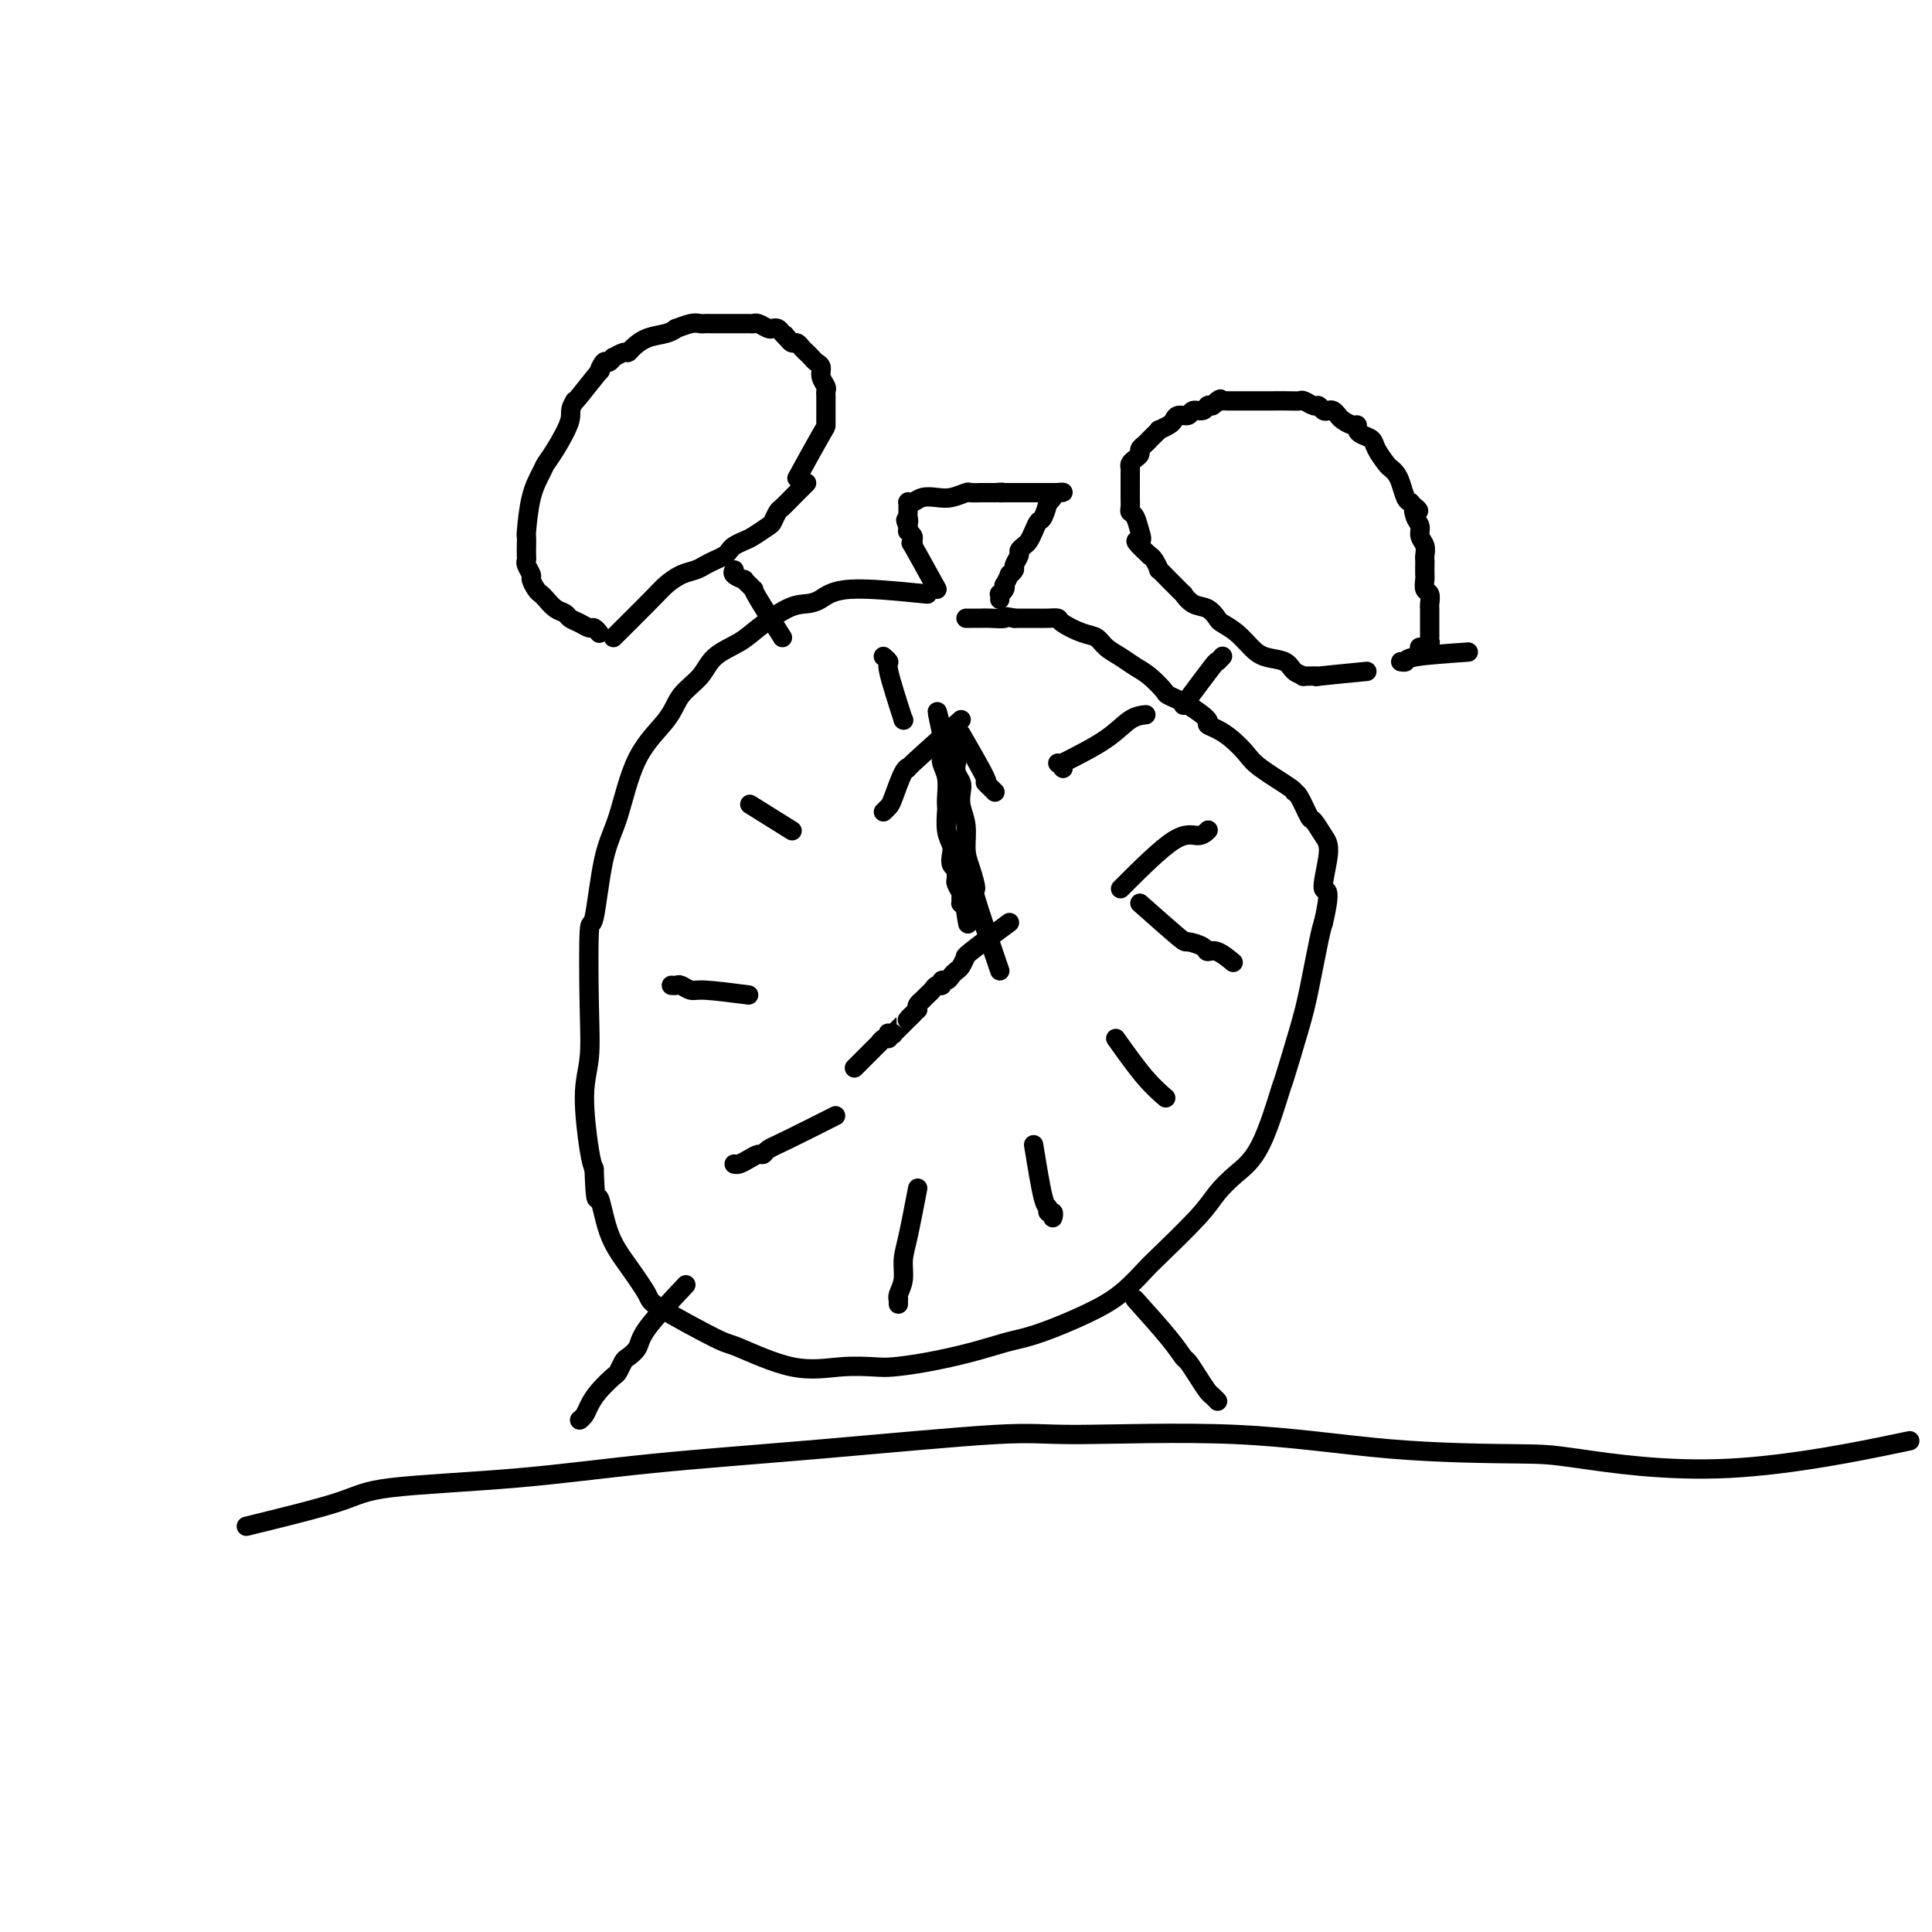<svg viewBox='0 0 400 400' version='1.1' xmlns='http://www.w3.org/2000/svg' xmlns:xlink='http://www.w3.org/1999/xlink'><g fill='none' stroke='#000000' stroke-width='4' stroke-linecap='round' stroke-linejoin='round'><path d='M192,123c-6.153,-0.620 -12.306,-1.239 -16,-1c-3.694,0.239 -4.930,1.337 -6,2c-1.070,0.663 -1.974,0.890 -3,1c-1.026,0.110 -2.174,0.104 -4,1c-1.826,0.896 -4.331,2.692 -6,4c-1.669,1.308 -2.502,2.126 -4,3c-1.498,0.874 -3.660,1.805 -5,3c-1.340,1.195 -1.856,2.653 -3,4c-1.144,1.347 -2.915,2.581 -4,4c-1.085,1.419 -1.485,3.021 -3,5c-1.515,1.979 -4.147,4.336 -6,8c-1.853,3.664 -2.928,8.636 -4,12c-1.072,3.364 -2.143,5.118 -3,9c-0.857,3.882 -1.502,9.890 -2,12c-0.498,2.110 -0.848,0.323 -1,3c-0.152,2.677 -0.104,9.820 0,15c0.104,5.180 0.265,8.399 0,11c-0.265,2.601 -0.956,4.585 -1,8c-0.044,3.415 0.559,8.261 1,11c0.441,2.739 0.721,3.369 1,4'/><path d='M123,242c0.308,8.604 0.577,5.614 1,6c0.423,0.386 1.000,4.150 2,7c1.000,2.850 2.424,4.788 4,7c1.576,2.212 3.303,4.699 4,6c0.697,1.301 0.365,1.417 3,3c2.635,1.583 8.239,4.634 11,6c2.761,1.366 2.679,1.046 5,2c2.321,0.954 7.043,3.182 11,4c3.957,0.818 7.147,0.228 10,0c2.853,-0.228 5.369,-0.092 7,0c1.631,0.092 2.378,0.141 4,0c1.622,-0.141 4.120,-0.473 7,-1c2.880,-0.527 6.142,-1.249 9,-2c2.858,-0.751 5.313,-1.529 7,-2c1.687,-0.471 2.606,-0.634 4,-1c1.394,-0.366 3.264,-0.936 6,-2c2.736,-1.064 6.340,-2.623 9,-4c2.660,-1.377 4.378,-2.573 6,-4c1.622,-1.427 3.150,-3.084 4,-4c0.850,-0.916 1.024,-1.091 3,-3c1.976,-1.909 5.756,-5.554 8,-8c2.244,-2.446 2.952,-3.694 4,-5c1.048,-1.306 2.434,-2.669 4,-4c1.566,-1.331 3.311,-2.629 5,-6c1.689,-3.371 3.321,-8.814 4,-11c0.679,-2.186 0.406,-1.113 1,-3c0.594,-1.887 2.056,-6.733 3,-10c0.944,-3.267 1.369,-4.957 2,-8c0.631,-3.043 1.466,-7.441 2,-10c0.534,-2.559 0.767,-3.280 1,-4'/><path d='M274,191c1.942,-8.329 0.298,-6.151 0,-7c-0.298,-0.849 0.751,-4.725 1,-7c0.249,-2.275 -0.302,-2.949 -1,-4c-0.698,-1.051 -1.544,-2.478 -2,-3c-0.456,-0.522 -0.521,-0.139 -1,-1c-0.479,-0.861 -1.373,-2.968 -2,-4c-0.627,-1.032 -0.986,-0.990 -1,-1c-0.014,-0.010 0.317,-0.072 -1,-1c-1.317,-0.928 -4.280,-2.721 -6,-4c-1.720,-1.279 -2.195,-2.043 -3,-3c-0.805,-0.957 -1.940,-2.108 -3,-3c-1.060,-0.892 -2.046,-1.524 -3,-2c-0.954,-0.476 -1.875,-0.794 -2,-1c-0.125,-0.206 0.546,-0.300 0,-1c-0.546,-0.700 -2.309,-2.008 -4,-3c-1.691,-0.992 -3.309,-1.669 -4,-2c-0.691,-0.331 -0.454,-0.315 -1,-1c-0.546,-0.685 -1.875,-2.071 -3,-3c-1.125,-0.929 -2.046,-1.400 -3,-2c-0.954,-0.600 -1.941,-1.330 -3,-2c-1.059,-0.670 -2.191,-1.279 -3,-2c-0.809,-0.721 -1.294,-1.552 -2,-2c-0.706,-0.448 -1.633,-0.512 -3,-1c-1.367,-0.488 -3.173,-1.399 -4,-2c-0.827,-0.601 -0.675,-0.893 -1,-1c-0.325,-0.107 -1.126,-0.029 -2,0c-0.874,0.029 -1.821,0.008 -3,0c-1.179,-0.008 -2.589,-0.004 -4,0'/><path d='M210,128c-2.926,-0.619 -1.740,-0.166 -2,0c-0.260,0.166 -1.965,0.044 -3,0c-1.035,-0.044 -1.401,-0.012 -2,0c-0.599,0.012 -1.430,0.003 -2,0c-0.570,-0.003 -0.877,-0.001 -1,0c-0.123,0.001 -0.061,0.000 0,0'/><path d='M245,146c2.452,-3.298 4.905,-6.595 6,-8c1.095,-1.405 0.833,-0.917 1,-1c0.167,-0.083 0.762,-0.738 1,-1c0.238,-0.262 0.119,-0.131 0,0'/><path d='M283,139c-4.321,0.422 -8.642,0.843 -10,1c-1.358,0.157 0.249,0.049 0,0c-0.249,-0.049 -2.352,-0.040 -3,0c-0.648,0.040 0.161,0.111 0,0c-0.161,-0.111 -1.291,-0.403 -2,-1c-0.709,-0.597 -0.995,-1.498 -2,-2c-1.005,-0.502 -2.727,-0.606 -4,-1c-1.273,-0.394 -2.098,-1.079 -3,-2c-0.902,-0.921 -1.883,-2.077 -3,-3c-1.117,-0.923 -2.370,-1.614 -3,-2c-0.630,-0.386 -0.636,-0.466 -1,-1c-0.364,-0.534 -1.085,-1.523 -2,-2c-0.915,-0.477 -2.022,-0.441 -3,-1c-0.978,-0.559 -1.825,-1.713 -2,-2c-0.175,-0.287 0.322,0.293 0,0c-0.322,-0.293 -1.462,-1.458 -2,-2c-0.538,-0.542 -0.473,-0.460 -1,-1c-0.527,-0.540 -1.646,-1.701 -2,-2c-0.354,-0.299 0.059,0.266 0,0c-0.059,-0.266 -0.588,-1.362 -1,-2c-0.412,-0.638 -0.706,-0.819 -1,-1'/><path d='M238,115c-4.178,-3.852 -2.622,-2.982 -2,-3c0.622,-0.018 0.310,-0.926 0,-2c-0.310,-1.074 -0.619,-2.316 -1,-3c-0.381,-0.684 -0.834,-0.810 -1,-1c-0.166,-0.190 -0.044,-0.445 0,-1c0.044,-0.555 0.012,-1.409 0,-2c-0.012,-0.591 -0.003,-0.919 0,-1c0.003,-0.081 0.001,0.084 0,0c-0.001,-0.084 -0.000,-0.418 0,-1c0.000,-0.582 -0.001,-1.413 0,-2c0.001,-0.587 0.003,-0.931 0,-1c-0.003,-0.069 -0.011,0.136 0,0c0.011,-0.136 0.041,-0.614 0,-1c-0.041,-0.386 -0.152,-0.681 0,-1c0.152,-0.319 0.565,-0.663 1,-1c0.435,-0.337 0.890,-0.667 1,-1c0.110,-0.333 -0.124,-0.667 0,-1c0.124,-0.333 0.606,-0.663 1,-1c0.394,-0.337 0.701,-0.682 1,-1c0.299,-0.318 0.591,-0.610 1,-1c0.409,-0.390 0.935,-0.879 1,-1c0.065,-0.121 -0.329,0.126 0,0c0.329,-0.126 1.383,-0.626 2,-1c0.617,-0.374 0.799,-0.621 1,-1c0.201,-0.379 0.421,-0.890 1,-1c0.579,-0.110 1.517,0.180 2,0c0.483,-0.180 0.511,-0.832 1,-1c0.489,-0.168 1.439,0.147 2,0c0.561,-0.147 0.732,-0.756 1,-1c0.268,-0.244 0.634,-0.122 1,0'/><path d='M251,84c2.808,-2.083 1.327,-1.290 1,-1c-0.327,0.290 0.501,0.078 1,0c0.499,-0.078 0.668,-0.021 1,0c0.332,0.021 0.825,0.006 1,0c0.175,-0.006 0.032,-0.002 1,0c0.968,0.002 3.047,0.001 4,0c0.953,-0.001 0.779,-0.001 1,0c0.221,0.001 0.836,0.004 2,0c1.164,-0.004 2.875,-0.016 4,0c1.125,0.016 1.663,0.061 2,0c0.337,-0.061 0.471,-0.226 1,0c0.529,0.226 1.451,0.844 2,1c0.549,0.156 0.725,-0.151 1,0c0.275,0.151 0.650,0.761 1,1c0.350,0.239 0.675,0.106 1,0c0.325,-0.106 0.651,-0.187 1,0c0.349,0.187 0.720,0.642 1,1c0.280,0.358 0.469,0.621 1,1c0.531,0.379 1.403,0.875 2,1c0.597,0.125 0.918,-0.119 1,0c0.082,0.119 -0.076,0.603 0,1c0.076,0.397 0.388,0.708 1,1c0.612,0.292 1.526,0.564 2,1c0.474,0.436 0.508,1.036 1,2c0.492,0.964 1.441,2.293 2,3c0.559,0.707 0.727,0.792 1,1c0.273,0.208 0.650,0.540 1,1c0.350,0.460 0.671,1.047 1,2c0.329,0.953 0.665,2.272 1,3c0.335,0.728 0.667,0.864 1,1'/><path d='M292,104c2.719,3.070 1.517,1.245 1,1c-0.517,-0.245 -0.349,1.090 0,2c0.349,0.910 0.878,1.396 1,2c0.122,0.604 -0.163,1.327 0,2c0.163,0.673 0.776,1.298 1,2c0.224,0.702 0.060,1.482 0,2c-0.060,0.518 -0.017,0.773 0,1c0.017,0.227 0.008,0.427 0,1c-0.008,0.573 -0.016,1.520 0,2c0.016,0.480 0.057,0.495 0,1c-0.057,0.505 -0.211,1.501 0,2c0.211,0.499 0.789,0.500 1,1c0.211,0.500 0.057,1.500 0,2c-0.057,0.500 -0.015,0.501 0,1c0.015,0.499 0.004,1.497 0,2c-0.004,0.503 0.000,0.512 0,1c-0.000,0.488 -0.004,1.455 0,2c0.004,0.545 0.016,0.668 0,1c-0.016,0.332 -0.061,0.874 0,1c0.061,0.126 0.226,-0.162 0,0c-0.226,0.162 -0.845,0.776 -1,1c-0.155,0.224 0.154,0.060 0,0c-0.154,-0.060 -0.772,-0.016 -1,0c-0.228,0.016 -0.065,0.005 0,0c0.065,-0.005 0.033,-0.002 0,0'/><path d='M304,135c-4.452,0.310 -8.905,0.619 -11,1c-2.095,0.381 -1.833,0.833 -2,1c-0.167,0.167 -0.762,0.048 -1,0c-0.238,-0.048 -0.119,-0.024 0,0'/><path d='M162,132c-1.994,-3.149 -3.989,-6.298 -5,-8c-1.011,-1.702 -1.039,-1.958 -1,-2c0.039,-0.042 0.147,0.130 0,0c-0.147,-0.130 -0.547,-0.560 -1,-1c-0.453,-0.440 -0.958,-0.889 -1,-1c-0.042,-0.111 0.381,0.114 0,0c-0.381,-0.114 -1.564,-0.569 -2,-1c-0.436,-0.431 -0.125,-0.837 0,-1c0.125,-0.163 0.062,-0.081 0,0'/><path d='M127,132c3.112,-3.096 6.223,-6.191 8,-8c1.777,-1.809 2.219,-2.330 3,-3c0.781,-0.670 1.901,-1.489 3,-2c1.099,-0.511 2.179,-0.714 3,-1c0.821,-0.286 1.385,-0.654 2,-1c0.615,-0.346 1.281,-0.670 2,-1c0.719,-0.330 1.490,-0.665 2,-1c0.510,-0.335 0.760,-0.671 1,-1c0.240,-0.329 0.470,-0.650 1,-1c0.530,-0.350 1.361,-0.728 2,-1c0.639,-0.272 1.087,-0.439 2,-1c0.913,-0.561 2.290,-1.516 3,-2c0.710,-0.484 0.754,-0.497 1,-1c0.246,-0.503 0.696,-1.497 1,-2c0.304,-0.503 0.463,-0.516 1,-1c0.537,-0.484 1.453,-1.439 2,-2c0.547,-0.561 0.724,-0.728 1,-1c0.276,-0.272 0.650,-0.649 1,-1c0.350,-0.351 0.675,-0.675 1,-1'/><path d='M165,99c2.000,-3.634 4.000,-7.268 5,-9c1.000,-1.732 1.000,-1.563 1,-2c-0.000,-0.437 -0.000,-1.479 0,-2c0.000,-0.521 0.001,-0.520 0,-1c-0.001,-0.480 -0.004,-1.441 0,-2c0.004,-0.559 0.016,-0.717 0,-1c-0.016,-0.283 -0.060,-0.692 0,-1c0.060,-0.308 0.223,-0.516 0,-1c-0.223,-0.484 -0.833,-1.243 -1,-2c-0.167,-0.757 0.110,-1.512 0,-2c-0.110,-0.488 -0.607,-0.709 -1,-1c-0.393,-0.291 -0.683,-0.652 -1,-1c-0.317,-0.348 -0.662,-0.685 -1,-1c-0.338,-0.315 -0.668,-0.610 -1,-1c-0.332,-0.390 -0.666,-0.874 -1,-1c-0.334,-0.126 -0.667,0.107 -1,0c-0.333,-0.107 -0.667,-0.553 -1,-1'/><path d='M163,70c-1.189,-1.502 -0.163,-0.258 0,0c0.163,0.258 -0.537,-0.471 -1,-1c-0.463,-0.529 -0.688,-0.860 -1,-1c-0.312,-0.140 -0.711,-0.090 -1,0c-0.289,0.090 -0.469,0.220 -1,0c-0.531,-0.220 -1.413,-0.791 -2,-1c-0.587,-0.209 -0.878,-0.056 -1,0c-0.122,0.056 -0.074,0.015 -1,0c-0.926,-0.015 -2.826,-0.004 -4,0c-1.174,0.004 -1.624,0.001 -2,0c-0.376,-0.001 -0.680,-0.001 -1,0c-0.320,0.001 -0.658,0.004 -1,0c-0.342,-0.004 -0.689,-0.016 -1,0c-0.311,0.016 -0.585,0.060 -1,0c-0.415,-0.060 -0.971,-0.224 -2,0c-1.029,0.224 -2.531,0.837 -3,1c-0.469,0.163 0.095,-0.124 0,0c-0.095,0.124 -0.850,0.659 -2,1c-1.150,0.341 -2.694,0.488 -4,1c-1.306,0.512 -2.373,1.390 -3,2c-0.627,0.610 -0.812,0.952 -1,1c-0.188,0.048 -0.379,-0.200 -1,0c-0.621,0.200 -1.674,0.847 -2,1c-0.326,0.153 0.074,-0.188 0,0c-0.074,0.188 -0.622,0.905 -1,1c-0.378,0.095 -0.585,-0.433 -1,0c-0.415,0.433 -1.039,1.827 -1,2c0.039,0.173 0.741,-0.877 0,0c-0.741,0.877 -2.926,3.679 -4,5c-1.074,1.321 -1.037,1.160 -1,1'/><path d='M119,83c-1.312,1.978 -0.593,2.423 -1,4c-0.407,1.577 -1.941,4.287 -3,6c-1.059,1.713 -1.643,2.429 -2,3c-0.357,0.571 -0.488,0.996 -1,2c-0.512,1.004 -1.405,2.587 -2,5c-0.595,2.413 -0.891,5.655 -1,7c-0.109,1.345 -0.030,0.793 0,1c0.030,0.207 0.012,1.173 0,2c-0.012,0.827 -0.018,1.516 0,2c0.018,0.484 0.060,0.763 0,1c-0.060,0.237 -0.223,0.431 0,1c0.223,0.569 0.833,1.513 1,2c0.167,0.487 -0.107,0.515 0,1c0.107,0.485 0.596,1.425 1,2c0.404,0.575 0.723,0.784 1,1c0.277,0.216 0.511,0.439 1,1c0.489,0.561 1.234,1.461 2,2c0.766,0.539 1.553,0.718 2,1c0.447,0.282 0.554,0.668 1,1c0.446,0.332 1.230,0.611 2,1c0.770,0.389 1.527,0.889 2,1c0.473,0.111 0.663,-0.166 1,0c0.337,0.166 0.822,0.775 1,1c0.178,0.225 0.051,0.064 0,0c-0.051,-0.064 -0.025,-0.032 0,0'/><path d='M194,122c-2.115,-3.828 -4.231,-7.657 -5,-9c-0.769,-1.343 -0.192,-0.202 0,0c0.192,0.202 -0.001,-0.537 0,-1c0.001,-0.463 0.196,-0.650 0,-1c-0.196,-0.350 -0.784,-0.864 -1,-1c-0.216,-0.136 -0.062,0.104 0,0c0.062,-0.104 0.031,-0.552 0,-1'/><path d='M188,109c-0.928,-2.194 -0.249,-1.180 0,-1c0.249,0.180 0.067,-0.472 0,-1c-0.067,-0.528 -0.018,-0.930 0,-1c0.018,-0.070 0.005,0.191 0,0c-0.005,-0.191 -0.002,-0.836 0,-1c0.002,-0.164 0.003,0.153 0,0c-0.003,-0.153 -0.010,-0.777 0,-1c0.010,-0.223 0.036,-0.046 0,0c-0.036,0.046 -0.135,-0.039 0,0c0.135,0.039 0.502,0.203 1,0c0.498,-0.203 1.126,-0.772 2,-1c0.874,-0.228 1.992,-0.114 3,0c1.008,0.114 1.905,0.227 3,0c1.095,-0.227 2.387,-0.793 3,-1c0.613,-0.207 0.545,-0.056 1,0c0.455,0.056 1.431,0.015 2,0c0.569,-0.015 0.730,-0.004 1,0c0.270,0.004 0.649,0.001 1,0c0.351,-0.001 0.676,-0.001 1,0'/><path d='M206,102c2.483,-0.155 1.191,-0.041 1,0c-0.191,0.041 0.718,0.011 1,0c0.282,-0.011 -0.064,-0.003 0,0c0.064,0.003 0.538,0.001 1,0c0.462,-0.001 0.912,-0.000 1,0c0.088,0.000 -0.188,0.000 0,0c0.188,-0.000 0.839,-0.000 1,0c0.161,0.000 -0.168,0.000 0,0c0.168,-0.000 0.834,-0.000 1,0c0.166,0.000 -0.167,0.000 0,0c0.167,-0.000 0.833,-0.000 1,0c0.167,0.000 -0.167,0.000 0,0c0.167,-0.000 0.833,-0.000 1,0c0.167,0.000 -0.167,0.000 0,0c0.167,-0.000 0.833,-0.000 1,0c0.167,0.000 -0.167,0.000 0,0c0.167,-0.000 0.833,-0.000 1,0c0.167,0.000 -0.166,0.000 0,0c0.166,-0.000 0.832,-0.000 1,0c0.168,0.000 -0.161,0.000 0,0c0.161,-0.000 0.813,-0.000 1,0c0.187,0.000 -0.089,0.000 0,0c0.089,-0.000 0.545,-0.000 1,0'/><path d='M219,102c2.055,-0.041 0.691,-0.144 0,0c-0.691,0.144 -0.710,0.534 -1,1c-0.290,0.466 -0.851,1.006 -1,1c-0.149,-0.006 0.115,-0.559 0,0c-0.115,0.559 -0.608,2.230 -1,3c-0.392,0.770 -0.684,0.640 -1,1c-0.316,0.360 -0.658,1.209 -1,2c-0.342,0.791 -0.684,1.525 -1,2c-0.316,0.475 -0.605,0.690 -1,1c-0.395,0.310 -0.894,0.714 -1,1c-0.106,0.286 0.183,0.453 0,1c-0.183,0.547 -0.837,1.475 -1,2c-0.163,0.525 0.166,0.648 0,1c-0.166,0.352 -0.828,0.934 -1,1c-0.172,0.066 0.146,-0.385 0,0c-0.146,0.385 -0.757,1.605 -1,2c-0.243,0.395 -0.118,-0.034 0,0c0.118,0.034 0.228,0.531 0,1c-0.228,0.469 -0.793,0.910 -1,1c-0.207,0.090 -0.055,-0.172 0,0c0.055,0.172 0.015,0.777 0,1c-0.015,0.223 -0.004,0.064 0,0c0.004,-0.064 0.002,-0.032 0,0'/><path d='M220,159c0.000,0.000 0.100,0.100 0.1,0.1'/><path d='M219,158c0.000,0.000 0.100,0.100 0.1,0.1'/><path d='M220,158c3.327,-1.690 6.655,-3.381 9,-5c2.345,-1.619 3.708,-3.167 5,-4c1.292,-0.833 2.512,-0.952 3,-1c0.488,-0.048 0.244,-0.024 0,0'/><path d='M232,184c4.143,-4.143 8.286,-8.286 11,-10c2.714,-1.714 4.000,-1.000 5,-1c1.000,0.000 1.714,-0.714 2,-1c0.286,-0.286 0.143,-0.143 0,0'/><path d='M236,187c3.240,2.866 6.480,5.733 8,7c1.520,1.267 1.318,0.935 2,1c0.682,0.065 2.246,0.526 3,1c0.754,0.474 0.697,0.962 1,1c0.303,0.038 0.966,-0.374 2,0c1.034,0.374 2.438,1.536 3,2c0.562,0.464 0.281,0.232 0,0'/><path d='M231,215c2.089,2.933 4.178,5.867 6,8c1.822,2.133 3.378,3.467 4,4c0.622,0.533 0.311,0.267 0,0'/><path d='M214,237c0.724,4.455 1.448,8.910 2,11c0.552,2.090 0.932,1.814 1,2c0.068,0.186 -0.178,0.833 0,1c0.178,0.167 0.779,-0.147 1,0c0.221,0.147 0.063,0.756 0,1c-0.063,0.244 -0.032,0.122 0,0'/><path d='M190,246c-0.724,3.760 -1.448,7.519 -2,10c-0.552,2.481 -0.933,3.683 -1,5c-0.067,1.317 0.178,2.749 0,4c-0.178,1.251 -0.780,2.321 -1,3c-0.220,0.679 -0.059,0.965 0,1c0.059,0.035 0.016,-0.183 0,0c-0.016,0.183 -0.005,0.767 0,1c0.005,0.233 0.002,0.117 0,0'/><path d='M173,231c-3.799,1.919 -7.598,3.837 -10,5c-2.402,1.163 -3.407,1.569 -4,2c-0.593,0.431 -0.776,0.886 -1,1c-0.224,0.114 -0.491,-0.113 -1,0c-0.509,0.113 -1.260,0.566 -2,1c-0.740,0.434 -1.468,0.848 -2,1c-0.532,0.152 -0.866,0.044 -1,0c-0.134,-0.044 -0.067,-0.022 0,0'/><path d='M155,206c-3.519,-0.453 -7.038,-0.906 -9,-1c-1.962,-0.094 -2.368,0.171 -3,0c-0.632,-0.171 -1.490,-0.778 -2,-1c-0.510,-0.222 -0.673,-0.060 -1,0c-0.327,0.060 -0.819,0.016 -1,0c-0.181,-0.016 -0.052,-0.005 0,0c0.052,0.005 0.026,0.002 0,0'/><path d='M164,172c-3.333,-2.083 -6.667,-4.167 -8,-5c-1.333,-0.833 -0.667,-0.417 0,0'/><path d='M187,149c0.000,0.000 0.100,0.100 0.1,0.1'/><path d='M187,149c-1.298,-4.030 -2.596,-8.061 -3,-10c-0.404,-1.939 0.088,-1.788 0,-2c-0.088,-0.212 -0.754,-0.788 -1,-1c-0.246,-0.212 -0.070,-0.061 0,0c0.070,0.061 0.035,0.030 0,0'/><path d='M207,201c-2.135,-6.211 -4.270,-12.422 -5,-15c-0.730,-2.578 -0.056,-1.523 0,-2c0.056,-0.477 -0.507,-2.488 -1,-4c-0.493,-1.512 -0.916,-2.527 -1,-4c-0.084,-1.473 0.170,-3.406 0,-5c-0.170,-1.594 -0.764,-2.851 -1,-4c-0.236,-1.149 -0.115,-2.191 0,-3c0.115,-0.809 0.223,-1.386 0,-2c-0.223,-0.614 -0.778,-1.265 -1,-2c-0.222,-0.735 -0.112,-1.555 0,-2c0.112,-0.445 0.227,-0.514 0,-1c-0.227,-0.486 -0.797,-1.388 -1,-2c-0.203,-0.612 -0.040,-0.933 0,-1c0.040,-0.067 -0.042,0.122 0,0c0.042,-0.122 0.208,-0.555 0,-1c-0.208,-0.445 -0.791,-0.904 -1,-1c-0.209,-0.096 -0.046,0.170 0,0c0.046,-0.170 -0.026,-0.777 0,-1c0.026,-0.223 0.150,-0.064 0,0c-0.150,0.064 -0.575,0.032 -1,0'/><path d='M195,151c-1.856,-7.557 -0.497,-1.448 0,1c0.497,2.448 0.132,1.236 0,1c-0.132,-0.236 -0.032,0.505 0,1c0.032,0.495 -0.006,0.745 0,1c0.006,0.255 0.054,0.517 0,1c-0.054,0.483 -0.210,1.188 0,2c0.210,0.812 0.787,1.733 1,3c0.213,1.267 0.061,2.881 0,4c-0.061,1.119 -0.030,1.741 0,2c0.030,0.259 0.060,0.153 0,1c-0.060,0.847 -0.208,2.647 0,4c0.208,1.353 0.774,2.260 1,3c0.226,0.740 0.113,1.312 0,2c-0.113,0.688 -0.228,1.493 0,2c0.228,0.507 0.797,0.717 1,1c0.203,0.283 0.040,0.640 0,1c-0.040,0.360 0.042,0.722 0,1c-0.042,0.278 -0.207,0.471 0,1c0.207,0.529 0.787,1.395 1,2c0.213,0.605 0.060,0.949 0,1c-0.060,0.051 -0.026,-0.193 0,0c0.026,0.193 0.046,0.821 0,1c-0.046,0.179 -0.156,-0.092 0,0c0.156,0.092 0.578,0.546 1,1'/><path d='M200,188c0.774,5.952 0.208,2.333 0,1c-0.208,-1.333 -0.060,-0.381 0,0c0.060,0.381 0.030,0.190 0,0'/><path d='M199,152c2.136,3.713 4.271,7.426 5,9c0.729,1.574 0.051,1.010 0,1c-0.051,-0.010 0.525,0.536 1,1c0.475,0.464 0.850,0.847 1,1c0.150,0.153 0.075,0.077 0,0'/><path d='M199,149c-4.129,3.684 -8.258,7.368 -10,9c-1.742,1.632 -1.097,1.211 -1,1c0.097,-0.211 -0.352,-0.214 -1,1c-0.648,1.214 -1.493,3.645 -2,5c-0.507,1.355 -0.675,1.634 -1,2c-0.325,0.366 -0.807,0.819 -1,1c-0.193,0.181 -0.096,0.091 0,0'/><path d='M209,191c-3.262,2.408 -6.523,4.816 -8,6c-1.477,1.184 -1.169,1.143 -1,1c0.169,-0.143 0.200,-0.388 0,0c-0.200,0.388 -0.632,1.409 -1,2c-0.368,0.591 -0.672,0.751 -1,1c-0.328,0.249 -0.679,0.588 -1,1c-0.321,0.412 -0.611,0.898 -1,1c-0.389,0.102 -0.878,-0.180 -1,0c-0.122,0.180 0.121,0.823 0,1c-0.121,0.177 -0.606,-0.111 -1,0c-0.394,0.111 -0.698,0.621 -1,1c-0.302,0.379 -0.603,0.626 -1,1c-0.397,0.374 -0.890,0.873 -1,1c-0.110,0.127 0.163,-0.120 0,0c-0.163,0.120 -0.761,0.606 -1,1c-0.239,0.394 -0.120,0.697 0,1'/><path d='M190,209c-3.103,2.948 -1.361,1.319 -1,1c0.361,-0.319 -0.659,0.671 -1,1c-0.341,0.329 -0.004,-0.003 0,0c0.004,0.003 -0.325,0.339 -1,1c-0.675,0.661 -1.697,1.645 -2,2c-0.303,0.355 0.112,0.080 0,0c-0.112,-0.080 -0.752,0.035 -1,0c-0.248,-0.035 -0.104,-0.221 0,0c0.104,0.221 0.167,0.848 0,1c-0.167,0.152 -0.566,-0.170 -1,0c-0.434,0.170 -0.904,0.833 -1,1c-0.096,0.167 0.180,-0.161 0,0c-0.180,0.161 -0.818,0.813 -1,1c-0.182,0.187 0.091,-0.089 0,0c-0.091,0.089 -0.545,0.545 -1,1c-0.455,0.455 -0.910,0.910 -1,1c-0.090,0.090 0.186,-0.186 0,0c-0.186,0.186 -0.834,0.834 -1,1c-0.166,0.166 0.151,-0.151 0,0c-0.151,0.151 -0.772,0.772 -1,1c-0.228,0.228 -0.065,0.065 0,0c0.065,-0.065 0.033,-0.033 0,0'/><path d='M235,269c2.637,2.940 5.274,5.881 7,8c1.726,2.119 2.542,3.418 3,4c0.458,0.582 0.557,0.447 1,1c0.443,0.553 1.229,1.795 2,3c0.771,1.205 1.526,2.375 2,3c0.474,0.625 0.666,0.707 1,1c0.334,0.293 0.810,0.798 1,1c0.190,0.202 0.095,0.101 0,0'/><path d='M142,266c-3.209,3.408 -6.418,6.815 -8,9c-1.582,2.185 -1.535,3.147 -2,4c-0.465,0.853 -1.440,1.596 -2,2c-0.560,0.404 -0.703,0.468 -1,1c-0.297,0.532 -0.748,1.533 -1,2c-0.252,0.467 -0.306,0.402 -1,1c-0.694,0.598 -2.029,1.859 -3,3c-0.971,1.141 -1.580,2.161 -2,3c-0.420,0.839 -0.652,1.495 -1,2c-0.348,0.505 -0.814,0.859 -1,1c-0.186,0.141 -0.093,0.071 0,0'/><path d='M51,316c7.403,-1.815 14.805,-3.629 19,-5c4.195,-1.371 5.181,-2.298 11,-3c5.819,-0.702 16.471,-1.178 26,-2c9.529,-0.822 17.937,-1.988 28,-3c10.063,-1.012 21.782,-1.868 35,-3c13.218,-1.132 27.936,-2.538 36,-3c8.064,-0.462 9.475,0.020 17,0c7.525,-0.020 21.164,-0.543 33,0c11.836,0.543 21.870,2.151 32,3c10.130,0.849 20.355,0.937 26,1c5.645,0.063 6.709,0.099 13,1c6.291,0.901 17.809,2.666 31,2c13.191,-0.666 28.055,-3.762 34,-5c5.945,-1.238 2.973,-0.619 0,0'/></g>
</svg>